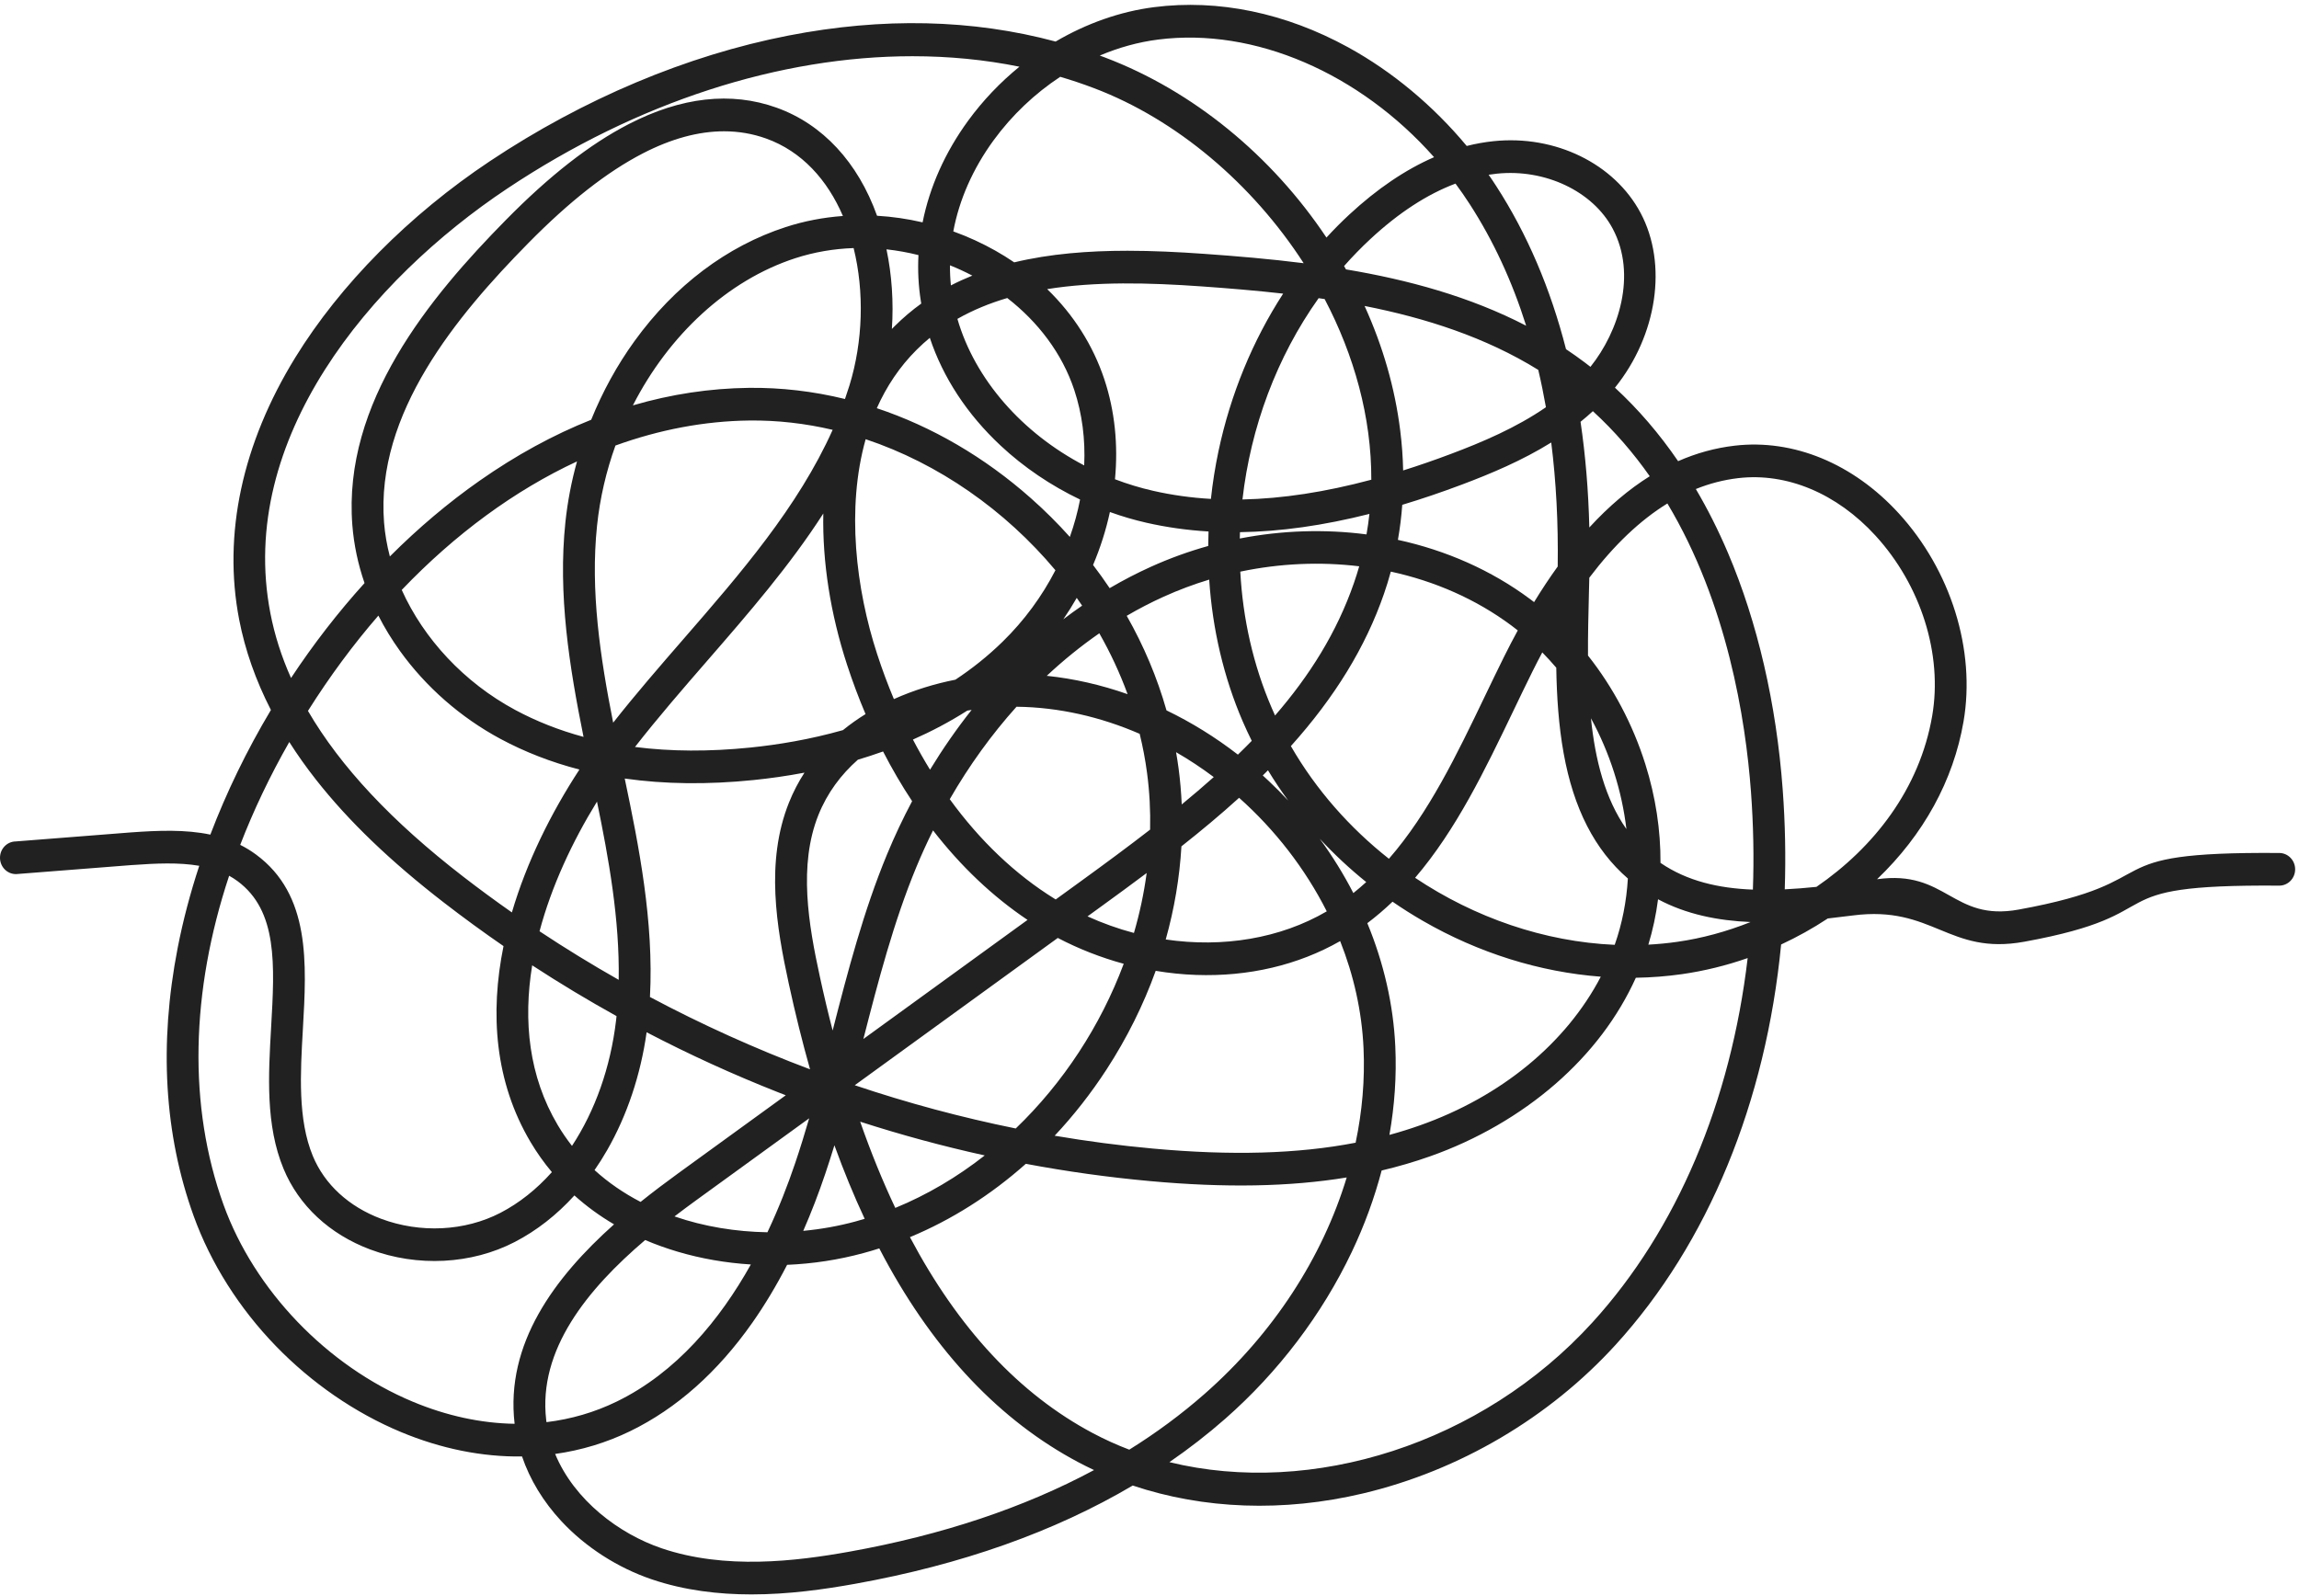 <svg width="314" height="218" viewBox="0 0 314 218" fill="none" xmlns="http://www.w3.org/2000/svg">
<path d="M150.209 7.59C150.459 7.681 150.707 7.773 150.955 7.868C162.909 12.408 173.673 21.219 181.169 32.456C182.167 31.367 183.204 30.321 184.277 29.325C188.084 25.795 191.959 23.171 195.867 21.473C185.732 10.029 171.364 3.721 158.17 5.406C155.469 5.75 152.788 6.495 150.209 7.59ZM153.991 34.258C157.442 34.258 160.936 34.429 164.416 34.676C168.846 34.99 173.432 35.372 178.057 35.958C171.028 25.081 160.675 16.316 149.447 12.053C147.926 11.475 146.378 10.955 144.808 10.493C141.34 12.779 138.221 15.722 135.709 19.164C132.867 23.059 131.005 27.306 130.203 31.613C131.209 31.975 132.207 32.382 133.187 32.833C135.084 33.706 136.868 34.713 138.523 35.842C143.412 34.668 148.647 34.258 153.991 34.258ZM129.749 36.246C129.741 37.164 129.782 38.08 129.875 38.991C130.827 38.5 131.805 38.055 132.8 37.653C131.811 37.134 130.792 36.664 129.749 36.246ZM183.834 36.803C192.311 38.225 200.753 40.515 208.444 44.5C206.52 38.398 203.946 32.855 200.74 27.895C200.12 26.932 199.471 25.995 198.793 25.083C194.927 26.536 191.042 29.062 187.193 32.635C185.925 33.813 184.718 35.051 183.576 36.347C183.664 36.497 183.749 36.651 183.834 36.803ZM121.077 34.063C121.814 37.573 122.059 41.273 121.814 44.941C121.944 44.809 122.072 44.678 122.205 44.547C123.352 43.409 124.56 42.387 125.825 41.473C125.805 41.357 125.786 41.24 125.768 41.124C125.438 39.048 125.334 36.948 125.445 34.849C124.01 34.489 122.55 34.226 121.077 34.063ZM213.888 47.703C214.772 48.291 215.64 48.908 216.498 49.554C216.739 49.739 216.984 49.927 217.225 50.117C221.087 45.3 223.609 37.522 220.262 31.233C217.545 26.128 211.044 23.04 204.442 23.726C204.067 23.764 203.695 23.813 203.32 23.873C203.676 24.386 204.025 24.903 204.36 25.427C208.578 31.95 211.758 39.393 213.888 47.703ZM116.588 33.891C113.898 33.983 111.216 34.432 108.62 35.276C99.326 38.298 91.336 45.803 86.441 55.381C91.662 53.853 96.951 53.052 102.283 52.988C106.679 52.936 111.09 53.453 115.408 54.511C115.623 53.897 115.827 53.277 116.021 52.653C117.863 46.663 118.07 39.871 116.588 33.891ZM130.764 43.565C133.156 51.829 139.599 59.153 148.08 63.583C148.247 60.04 147.81 56.544 146.722 53.27C145.064 48.277 141.783 43.984 137.574 40.715C135.17 41.424 132.887 42.357 130.764 43.565ZM186.375 41.799C188.89 47.335 190.524 53.036 191.241 58.801C191.473 60.64 191.607 62.464 191.643 64.272C193.766 63.606 195.935 62.855 198.156 62.019C202.446 60.407 207.081 58.436 211.145 55.635C210.839 53.898 210.49 52.198 210.098 50.534C202.906 46.077 194.732 43.448 186.375 41.799ZM152.285 65.475C153.978 66.119 155.73 66.653 157.53 67.061C160.055 67.635 162.671 68.002 165.388 68.159C165.62 65.975 165.965 63.793 166.425 61.623C168.069 53.853 171.103 46.52 175.255 40.115C171.484 39.688 167.746 39.385 164.116 39.127C156.911 38.616 149.655 38.435 143.024 39.498C146.609 42.971 149.284 47.156 150.835 51.829C152.272 56.154 152.729 60.806 152.285 65.475ZM180.099 40.736C174.374 48.78 170.816 58.38 169.697 68.236C175.154 68.121 180.999 67.225 187.295 65.539C187.324 57.003 184.949 48.533 180.921 40.857C180.647 40.816 180.373 40.775 180.099 40.736ZM215.872 57.625C216.55 62.218 216.948 67.033 217.072 72.063C219.714 69.185 222.464 66.85 225.324 65.063C223.1 61.894 220.526 58.894 217.555 56.173C217.007 56.677 216.446 57.161 215.872 57.625ZM119.756 55.767C127.281 58.276 134.454 62.438 140.809 68.071C142.697 69.743 144.471 71.508 146.122 73.353C146.72 71.671 147.187 69.962 147.517 68.245C143.534 66.339 139.834 63.84 136.668 60.879C132.087 56.599 128.802 51.579 126.996 46.153C126.388 46.655 125.794 47.189 125.225 47.756C122.861 50.102 121.066 52.817 119.756 55.767ZM169.358 72.704C169.348 72.994 169.338 73.28 169.332 73.569C175.108 72.447 180.976 72.269 186.639 73.009C186.802 72.077 186.936 71.144 187.037 70.209C180.758 71.797 174.887 72.626 169.358 72.704ZM98.887 17.937C95.402 17.937 91.692 18.944 87.801 20.954C82.91 23.482 77.79 27.494 72.151 33.221C62.371 43.154 51.291 56.469 52.454 71.382C52.576 72.936 52.845 74.488 53.247 76.021C57.119 72.145 61.228 68.671 65.502 65.677C70.489 62.183 75.578 59.403 80.746 57.346C82.293 53.521 84.285 49.886 86.662 46.598C92.14 39.019 99.278 33.633 107.31 31.022C109.819 30.205 112.448 29.702 115.125 29.507C113.015 24.595 109.528 20.673 104.628 18.921C102.792 18.265 100.876 17.937 98.887 17.937ZM149.292 77.185C150.083 78.221 150.837 79.277 151.558 80.351C153.385 79.277 155.26 78.306 157.175 77.439C159.735 76.281 162.361 75.332 165.02 74.589C165.023 73.93 165.039 73.27 165.062 72.61C162.143 72.436 159.321 72.039 156.591 71.418C154.901 71.034 153.231 70.543 151.591 69.951C151.062 72.4 150.292 74.826 149.292 77.185ZM190.928 73.754C197.494 75.184 203.669 77.892 208.973 81.838C209.159 81.977 209.345 82.117 209.527 82.259C210.581 80.534 211.654 78.914 212.753 77.394C212.838 71.441 212.541 65.792 211.869 60.453C207.906 62.915 203.633 64.712 199.65 66.209C196.871 67.255 194.161 68.174 191.522 68.967C191.405 70.579 191.206 72.175 190.928 73.754ZM147.063 81.681C146.494 82.676 145.879 83.655 145.225 84.609C146.07 83.962 146.928 83.34 147.797 82.742C147.558 82.386 147.313 82.031 147.063 81.681ZM124.634 7.68C106.566 7.68 87.117 13.878 69.275 25.765C50.622 38.19 32.331 59.952 36.926 83.763C37.502 86.749 38.441 89.7 39.749 92.625C42.811 87.992 46.179 83.647 49.788 79.659C48.893 77.065 48.332 74.405 48.123 71.739C46.818 54.991 58.645 40.661 69.097 30.048C75.063 23.988 80.544 19.71 85.847 16.969C93.049 13.248 99.848 12.487 106.058 14.707C112.344 16.955 117.174 22.169 119.788 29.476C121.868 29.597 123.952 29.898 126.01 30.377C126.972 25.548 129.073 20.817 132.231 16.488C134.249 13.723 136.62 11.242 139.236 9.112C134.519 8.154 129.627 7.68 124.634 7.68ZM142.969 92.329C146.685 92.716 150.392 93.562 154.008 94.835C152.957 91.962 151.662 89.181 150.146 86.52C147.65 88.249 145.251 90.193 142.969 92.329ZM118.233 60.003C115.571 69.453 116.901 80.466 119.806 89.373C120.493 91.48 121.255 93.528 122.088 95.508C124.829 94.277 127.696 93.409 130.492 92.856C132.746 91.364 134.914 89.645 136.937 87.668C139.903 84.772 142.328 81.448 144.151 77.904C137.272 69.689 128.187 63.326 118.233 60.003ZM169.4 78.097C169.746 84.508 171.155 90.844 173.706 96.75C173.849 97.085 173.999 97.417 174.149 97.749C178.859 92.314 182.581 86.409 184.923 79.644C185.187 78.887 185.426 78.128 185.644 77.366C180.327 76.722 174.815 76.958 169.4 78.097ZM84.059 60.868C82.803 64.355 81.943 68.029 81.547 71.797C80.611 80.706 81.977 89.799 83.748 98.731C86.834 94.807 90.167 90.969 93.396 87.251C101.082 78.399 108.991 69.292 113.726 58.723C109.995 57.847 106.171 57.403 102.333 57.45C96.208 57.524 90.067 58.696 84.059 60.868ZM54.87 80.593C57.869 87.268 63.386 93.236 70.368 96.99C73.255 98.542 76.369 99.77 79.7 100.672C77.76 91.063 76.184 81.217 77.225 71.319C77.519 68.539 78.051 65.761 78.809 63.037C70.313 66.986 62.187 72.937 54.87 80.593ZM86.727 102.05C91.61 102.674 96.873 102.701 102.492 102.128C106.264 101.743 110.616 101.03 115.13 99.748C116.112 98.949 117.146 98.219 118.217 97.556C117.29 95.374 116.442 93.115 115.684 90.79C113.418 83.836 112.316 76.778 112.448 70.154C107.844 77.318 102.186 83.833 96.64 90.22C93.303 94.062 89.855 98.034 86.727 102.05ZM159.321 97.049C162.72 98.688 165.995 100.713 169.074 103.095C169.717 102.472 170.349 101.844 170.966 101.211C170.532 100.337 170.121 99.453 169.733 98.558C167.14 92.546 165.6 85.962 165.153 79.184C163.046 79.822 160.965 80.6 158.93 81.522C157.217 82.296 155.534 83.168 153.89 84.131C156.226 88.239 158.052 92.574 159.321 97.049ZM124.688 101.039C125.429 102.454 126.21 103.827 127.024 105.154C128.769 102.29 130.67 99.552 132.706 96.985C132.509 97.015 132.313 97.048 132.113 97.082C129.695 98.625 127.202 99.932 124.688 101.039ZM172.47 105.941C172.763 106.206 173.05 106.473 173.337 106.745C174.237 107.595 175.108 108.472 175.947 109.372C174.962 108.03 174.038 106.648 173.181 105.233C173.083 105.332 172.985 105.43 172.887 105.528C172.747 105.666 172.61 105.804 172.47 105.941ZM160.629 102.762C160.76 103.505 160.874 104.251 160.975 105C161.19 106.626 161.33 108.26 161.402 109.9C162.903 108.666 164.364 107.421 165.776 106.161C164.126 104.924 162.407 103.786 160.629 102.762ZM217.294 98.132C217.878 103.83 219.225 109.126 222.137 113.265C221.521 108.039 219.861 102.845 217.294 98.132ZM176.309 101.93C179.74 107.886 184.346 113.098 189.699 117.322C195.146 111.074 199.005 103.037 202.769 95.194C203.636 93.389 204.533 91.523 205.43 89.715C206.044 88.48 206.67 87.282 207.299 86.125C207.012 85.896 206.719 85.672 206.422 85.451C201.591 81.857 195.958 79.392 189.959 78.093C189.682 79.117 189.369 80.133 189.02 81.139C186.512 88.384 182.333 95.222 176.309 101.93ZM231.62 66.81C233.224 69.533 234.689 72.439 236.004 75.523C240.032 84.977 242.622 96.159 243.483 107.859C243.825 112.467 243.913 117.023 243.763 121.499C245.182 121.43 246.631 121.311 248.092 121.162C255.94 115.772 262.183 107.796 263.902 97.798C265.344 89.402 262.375 79.966 256.152 73.172C250.878 67.409 244.051 64.548 237.422 65.32C235.449 65.549 233.515 66.047 231.62 66.81ZM226.792 117.884C230.442 120.383 234.745 121.357 239.412 121.536C239.569 117.161 239.484 112.707 239.151 108.196C238.414 98.217 235.896 82.415 227.735 68.782C224.007 71.078 220.445 74.463 217.069 78.925C217.052 79.67 217.033 80.423 217.013 81.181C216.945 83.926 216.873 86.747 216.889 89.559C220.321 93.896 223.005 98.946 224.721 104.392C226.13 108.865 226.818 113.426 226.792 117.884ZM180.252 114.587C181.984 116.957 183.521 119.441 184.842 122.008C185.445 121.527 186.032 121.026 186.6 120.505C184.336 118.679 182.213 116.699 180.252 114.587ZM129.719 109.184C133.823 114.838 138.669 119.468 144.056 122.8C144.101 122.828 144.145 122.855 144.19 122.883L147.702 120.334C150.933 117.99 154.073 115.674 157.083 113.341C157.142 110.76 157.008 108.172 156.666 105.6C156.428 103.796 156.089 102.012 155.658 100.254C150.333 97.941 144.631 96.619 138.836 96.553C135.438 100.337 132.372 104.577 129.719 109.184ZM42.061 97.12C46.507 104.756 53.536 112.247 63.273 119.768C65.446 121.446 67.662 123.075 69.914 124.653C71.932 117.78 75.241 111.097 79.14 105.132C75.287 104.134 71.689 102.736 68.351 100.943C62.927 98.026 58.182 93.873 54.627 88.931C53.508 87.375 52.522 85.76 51.678 84.102C48.247 88.062 45.027 92.41 42.061 97.12ZM148.536 125.193C150.603 126.133 152.729 126.889 154.875 127.458C155.658 124.771 156.242 122.034 156.614 119.27C154.507 120.85 152.37 122.413 150.211 123.978L148.536 125.193ZM159.217 128.349C167.009 129.495 174.838 128.225 181.211 124.506C178.249 118.647 174.133 113.356 169.237 108.993C166.709 111.29 164.07 113.487 161.36 115.627C161.112 119.892 160.394 124.158 159.217 128.349ZM226.459 122.857C226.189 124.973 225.745 127.047 225.135 129.056C226.469 128.984 227.797 128.855 229.124 128.665C232.419 128.195 235.795 127.285 239.096 125.967C234.617 125.775 230.321 124.92 226.459 122.857ZM193.277 119.923C201.418 125.371 210.927 128.664 220.539 129.08C221.56 126.185 222.151 123.132 222.336 120.02C217.803 116.096 214.926 110.473 213.562 102.896C212.88 99.114 212.623 95.183 212.557 91.22C211.944 90.501 211.308 89.805 210.646 89.132C210.193 89.98 209.746 90.85 209.302 91.743C208.418 93.524 207.528 95.375 206.67 97.166C202.834 105.154 198.91 113.332 193.277 119.923ZM73.69 127.227C77.212 129.562 80.822 131.776 84.502 133.862C84.644 125.606 83.131 117.249 81.538 109.515C78.144 115.025 75.329 121.084 73.69 127.227ZM117.166 103.792C114.88 105.812 112.994 108.307 111.779 111.342C109.028 118.219 110.436 126.337 111.973 133.407C112.52 135.935 113.104 138.395 113.724 140.785C115.781 132.766 117.928 124.496 121.168 116.684C122.19 114.221 123.33 111.805 124.578 109.455C123.156 107.307 121.831 105.039 120.61 102.664C119.458 103.077 118.306 103.452 117.166 103.792ZM127.435 113.447C126.629 115.071 125.871 116.734 125.166 118.432C122.046 125.956 119.941 134.074 117.922 141.943L140.342 125.675C135.573 122.479 131.229 118.347 127.435 113.447ZM88.772 136.207C95.836 139.968 103.15 143.272 110.638 146.088C109.589 142.378 108.622 138.48 107.731 134.379C106.051 126.646 104.528 117.721 107.759 109.646C108.346 108.179 109.059 106.818 109.876 105.559C107.422 106.025 105.082 106.348 102.92 106.568C96.651 107.208 90.776 107.137 85.326 106.362C87.271 115.634 89.313 125.913 88.772 136.207ZM116.744 148.261C123.958 150.691 131.311 152.667 138.732 154.169C145.196 147.96 150.309 140.158 153.479 131.671C150.364 130.821 147.326 129.632 144.475 128.139L116.744 148.261ZM186.75 126.122C188.997 131.557 190.315 137.275 190.573 143C190.755 146.965 190.481 151.008 189.77 155.046C191.183 154.662 192.556 154.233 193.9 153.758C205.068 149.818 213.901 142.516 218.638 133.433C210.313 132.802 201.95 130.202 194.314 125.792C192.902 124.977 191.528 124.107 190.194 123.187C189.108 124.225 187.963 125.207 186.75 126.122ZM72.686 131.88C71.443 139.486 72.23 147.05 76.174 153.7C76.769 154.704 77.421 155.652 78.123 156.547C81.254 151.784 83.388 145.852 84.146 139.381C84.168 139.192 84.187 139.004 84.207 138.817C80.283 136.642 76.441 134.328 72.686 131.88ZM144.047 155.159C148.499 155.918 152.974 156.505 157.449 156.913C168.2 157.895 177.222 157.647 185.152 156.114C186.055 151.828 186.427 147.496 186.234 143.205C186.003 138.15 184.884 133.219 183.041 128.57C177.281 131.856 170.512 133.449 163.336 133.192C161.51 133.128 159.673 132.938 157.847 132.632C156.17 137.289 153.923 141.818 151.131 146.112C149.001 149.386 146.626 152.411 144.047 155.159ZM81.204 159.856C83.101 161.578 85.219 163.022 87.49 164.202C89.207 162.825 90.943 161.518 92.647 160.282L107.323 149.633C106.977 149.499 106.631 149.365 106.286 149.229C100.141 146.806 94.144 144.067 88.316 141.026C87.501 146.835 85.648 152.382 82.927 157.127C82.386 158.073 81.81 158.983 81.204 159.856ZM117.483 153.241C118.95 157.435 120.549 161.366 122.281 165.023C126.646 163.233 130.746 160.797 134.497 157.852C128.773 156.592 123.095 155.052 117.483 153.241ZM32.809 115.423C33.55 115.793 34.267 116.229 34.96 116.74C42.422 122.234 41.885 131.568 41.368 140.595C41.02 146.668 40.66 152.948 42.73 157.939C44.336 161.812 47.645 164.853 52.046 166.504C57.4 168.512 63.495 168.209 68.351 165.692C70.937 164.351 73.301 162.459 75.376 160.132C74.298 158.847 73.325 157.475 72.462 156.023C67.582 147.792 66.9 138.458 68.771 129.253C66.015 127.354 63.31 125.38 60.661 123.334C53.327 117.671 47.61 112.177 43.178 106.54C41.837 104.836 40.616 103.113 39.51 101.372C36.857 106.025 34.621 110.724 32.809 115.423ZM113.965 156.467C113.567 157.767 113.154 159.061 112.72 160.344C111.799 163.077 110.792 165.683 109.708 168.158C112.148 167.928 114.534 167.499 116.805 166.884C117.24 166.765 117.67 166.64 118.098 166.511C116.62 163.345 115.245 160.003 113.965 156.467ZM92.123 166.183C96.171 167.582 100.512 168.278 104.817 168.349C106.355 165.094 107.607 161.866 108.613 158.883C109.291 156.877 109.921 154.834 110.519 152.779L95.154 163.925C94.152 164.652 93.138 165.407 92.123 166.183ZM88.118 169.409C80.226 176.131 73.486 184.397 74.598 193.971C74.611 194.078 74.624 194.183 74.64 194.29C77.984 193.886 81.206 192.951 84.218 191.485C92.394 187.505 98.318 180.323 102.553 172.749C99.126 172.537 95.75 171.952 92.529 170.995C90.999 170.542 89.528 170.012 88.118 169.409ZM31.296 119.644C26.04 135.495 25.673 151.137 30.527 164.581C34.756 176.287 44.657 186.599 56.37 191.494C61.022 193.438 65.728 194.446 70.285 194.515C70.285 194.511 70.285 194.504 70.285 194.5C69.016 183.592 75.709 174.556 83.866 167.267C81.901 166.112 80.093 164.791 78.455 163.318C76.046 165.973 73.299 168.126 70.309 169.675C64.401 172.738 57.015 173.119 50.555 170.696C45.014 168.617 40.814 164.708 38.732 159.686C36.261 153.732 36.653 146.92 37.031 140.332C37.52 131.798 37.941 124.427 32.429 120.366C32.066 120.099 31.688 119.859 31.296 119.644ZM124.282 169.017C130.903 181.519 139.249 190.477 149.255 195.789C150.87 196.648 152.533 197.4 154.239 198.049C157.941 195.742 161.376 193.199 164.53 190.426C173.908 182.182 180.621 171.796 183.935 160.862C176.11 162.145 167.326 162.294 157.064 161.357C151.382 160.84 145.726 160.052 140.108 158.997C135.323 163.256 129.984 166.645 124.282 169.017ZM159.719 199.754C179.169 204.521 202.368 197.284 217.499 180.662C229.062 167.966 236.388 150.503 238.698 130.89C235.775 131.91 232.761 132.652 229.725 133.086C227.643 133.382 225.54 133.545 223.426 133.578C220.98 138.984 217.294 143.855 212.456 148.074C207.593 152.31 201.666 155.737 195.312 157.977C193.182 158.731 190.984 159.374 188.707 159.911C187.719 163.673 186.355 167.403 184.63 171.033C180.575 179.567 174.603 187.445 167.358 193.815C164.958 195.923 162.413 197.902 159.719 199.754ZM75.822 198.636C78.462 204.992 84.591 209.563 90.378 211.527C99.031 214.461 108.648 213.309 116.06 211.977C128.687 209.708 139.847 205.978 149.427 200.836C148.695 200.492 147.971 200.133 147.259 199.754C136.644 194.118 127.748 184.756 120.818 171.926C120.575 171.473 120.332 171.015 120.093 170.553C119.371 170.784 118.646 171 117.915 171.196C114.521 172.118 111.014 172.651 107.505 172.798C106.036 175.649 104.452 178.289 102.757 180.703C98.016 187.454 92.405 192.438 86.08 195.517C82.838 197.096 79.389 198.136 75.822 198.636ZM102.631 217.825C98.144 217.825 93.498 217.285 89.013 215.764C84.352 214.182 79.976 211.366 76.691 207.837C74.205 205.166 72.382 202.159 71.3 198.979C65.876 199.055 60.259 197.937 54.731 195.628C48.482 193.016 42.585 188.957 37.678 183.893C32.659 178.713 28.778 172.57 26.453 166.132C22.435 155.008 21.701 142.681 24.267 129.498C24.993 125.781 25.979 122.03 27.215 118.284C24.432 117.803 21.303 117.946 18.083 118.18C18.044 118.183 18.002 118.185 17.963 118.185L2.206 119.417C2.195 119.417 2.184 119.417 2.171 119.417C0.987 119.417 0.018 118.442 0 117.222C-0.019 115.989 0.939 114.975 2.138 114.956L17.835 113.725C21.622 113.45 25.323 113.304 28.73 114.023C30.931 108.24 33.708 102.511 37.002 96.996C34.921 92.94 33.469 88.806 32.663 84.631C30.421 73.011 33.074 60.632 40.338 48.832C46.465 38.876 55.902 29.355 66.908 22.021C79.703 13.498 93.798 7.564 107.672 4.861C120.573 2.348 132.819 2.625 144.177 5.677C148.386 3.206 152.983 1.571 157.631 0.977C166.399 -0.141 175.568 1.759 184.153 6.473C190.181 9.786 195.766 14.455 200.326 19.941C201.552 19.632 202.775 19.413 204.002 19.286C212.424 18.411 220.49 22.353 224.075 29.094C227.797 36.089 226.345 45.804 220.572 52.965C223.749 55.896 226.629 59.248 229.199 63.003C231.701 61.901 234.281 61.194 236.933 60.886C244.934 59.954 253.096 63.318 259.319 70.115C266.463 77.915 269.855 88.819 268.182 98.573C266.795 106.626 262.731 114.027 256.37 120.119C265.888 118.779 266.631 125.915 275.708 124.265C297.178 120.362 284.949 116.325 311.317 116.532C312.518 116.542 313.483 117.548 313.474 118.781C313.464 120.007 312.495 120.994 311.301 120.994C311.295 120.994 311.291 120.994 311.285 120.994C285.314 120.792 297.742 124.791 276.465 128.659C266.118 130.54 264.026 123.649 253.076 125.066C251.938 125.213 250.789 125.354 249.641 125.48C247.612 126.819 245.476 128.009 243.268 129.035C241.18 150.55 233.335 169.806 220.676 183.71C211.589 193.687 199.334 200.903 186.159 204.03C175.301 206.607 164.4 206.201 154.709 202.949C144.019 209.265 131.333 213.762 116.807 216.373C112.602 217.129 107.72 217.825 102.631 217.825Z" fill="#212121"/>
</svg>
